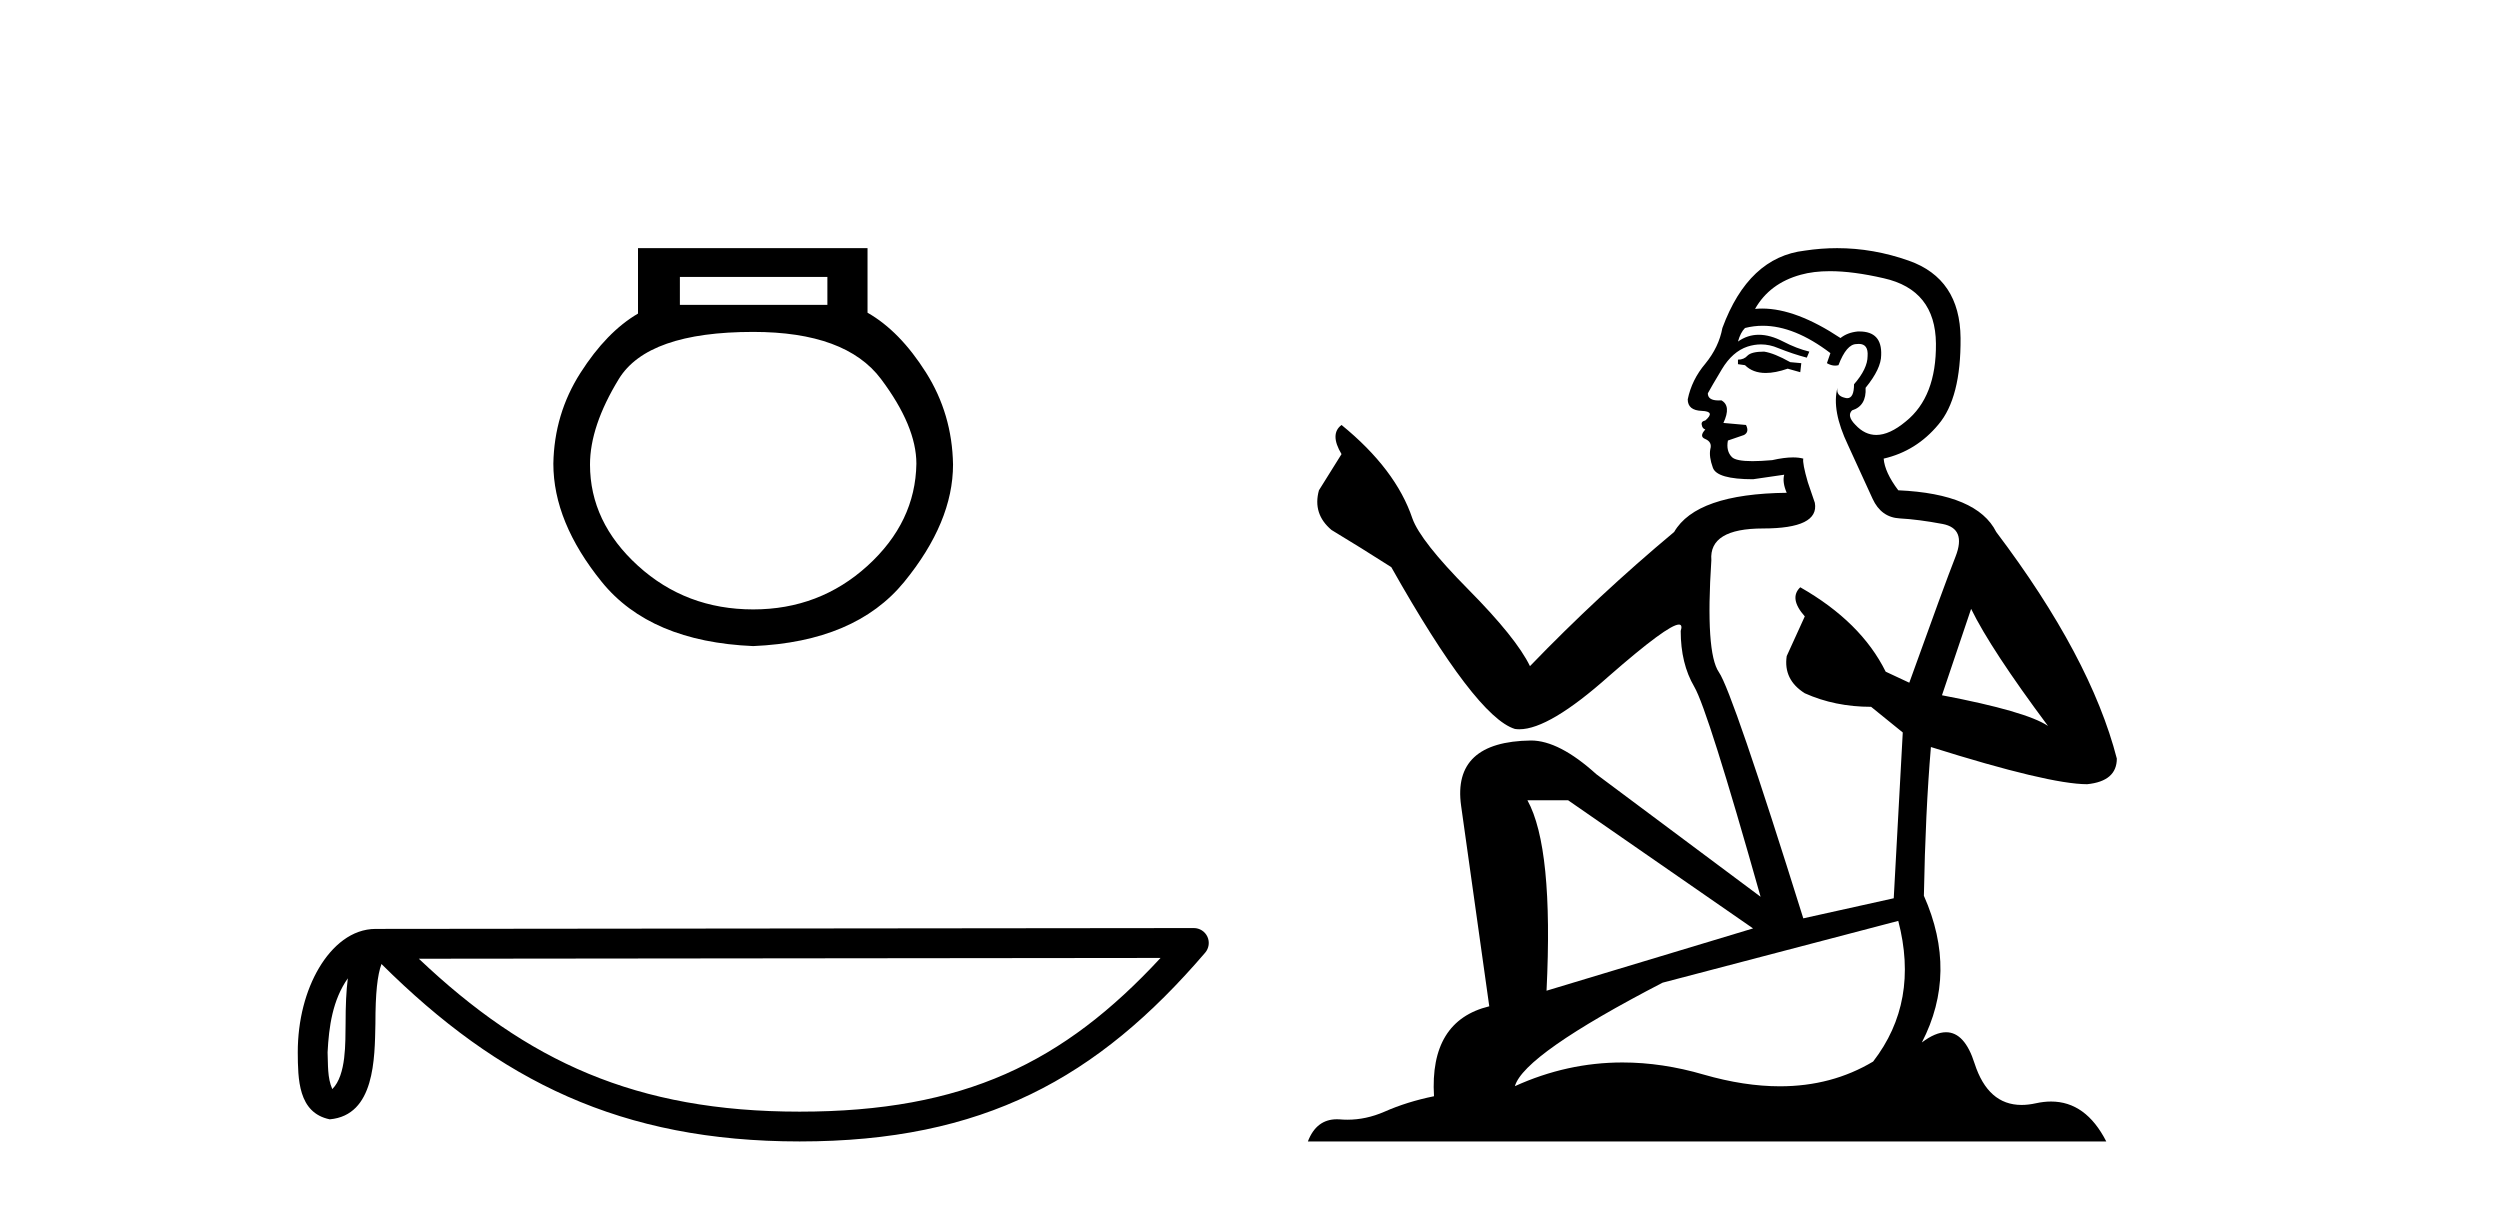 <?xml version='1.0' encoding='UTF-8' standalone='yes'?><svg xmlns='http://www.w3.org/2000/svg' xmlns:xlink='http://www.w3.org/1999/xlink' width='85.0' height='41.0' ><path d='M 28.131 9.416 L 28.131 10.365 L 23.116 10.365 L 23.116 9.416 ZM 25.609 11.285 Q 28.754 11.285 29.955 12.887 Q 31.157 14.49 31.157 15.765 Q 31.127 17.753 29.496 19.237 Q 27.864 20.72 25.609 20.72 Q 23.324 20.72 21.692 19.237 Q 20.06 17.753 20.06 15.795 Q 20.06 14.49 21.039 12.887 Q 22.019 11.285 25.609 11.285 ZM 21.692 8.437 L 21.692 10.662 Q 20.624 11.285 19.734 12.68 Q 18.844 14.074 18.814 15.765 Q 18.814 17.753 20.461 19.786 Q 22.108 21.818 25.609 21.967 Q 29.08 21.818 30.742 19.786 Q 32.403 17.753 32.403 15.795 Q 32.374 14.074 31.483 12.665 Q 30.593 11.256 29.496 10.632 L 29.496 8.437 Z' style='fill:#000000;stroke:none' /><path d='M 11.826 33.263 C 11.771 33.691 11.75 34.195 11.75 34.809 C 11.739 35.433 11.782 36.547 11.298 37.029 C 11.126 36.641 11.157 36.194 11.138 35.78 C 11.182 34.906 11.308 33.998 11.826 33.263 ZM 39.459 32.57 C 36.161 36.131 32.778 37.796 27.187 37.796 C 21.62 37.796 17.925 36.089 14.241 32.597 L 39.459 32.57 ZM 40.591 31.554 C 40.591 31.554 40.591 31.554 40.59 31.554 L 12.774 31.583 C 11.965 31.583 11.297 32.15 10.846 32.911 C 10.395 33.673 10.124 34.675 10.124 35.78 C 10.131 36.679 10.13 37.834 11.211 38.057 C 12.748 37.921 12.739 35.98 12.764 34.809 C 12.764 33.756 12.832 33.157 12.97 32.776 C 16.969 36.751 21.116 38.809 27.187 38.809 C 33.424 38.809 37.312 36.667 40.976 32.391 C 41.105 32.241 41.134 32.029 41.052 31.849 C 40.969 31.669 40.789 31.554 40.591 31.554 Z' style='fill:#000000;stroke:none' /><path d='M 59.979 11.955 Q 59.552 11.955 59.416 12.091 Q 59.296 12.228 59.091 12.228 L 59.091 12.382 L 59.33 12.416 Q 59.595 12.681 60.035 12.681 Q 60.361 12.681 60.782 12.535 L 61.209 12.655 L 61.244 12.348 L 60.868 12.313 Q 60.321 12.006 59.979 11.955 ZM 62.217 9.22 Q 63.005 9.22 64.045 9.46 Q 65.805 9.853 65.822 11.681 Q 65.839 13.492 64.797 14.329 Q 64.246 14.788 63.793 14.788 Q 63.404 14.788 63.088 14.449 Q 62.781 14.141 62.969 13.953 Q 63.464 13.8 63.43 13.185 Q 63.96 12.535 63.96 12.074 Q 63.993 11.27 63.221 11.27 Q 63.19 11.27 63.157 11.271 Q 62.815 11.305 62.576 11.493 Q 61.065 10.491 59.915 10.491 Q 59.791 10.491 59.672 10.503 L 59.672 10.503 Q 60.167 9.631 61.226 9.341 Q 61.659 9.22 62.217 9.22 ZM 67.018 20.701 Q 67.684 22.068 69.631 24.682 Q 68.897 24.186 66.027 23.639 L 67.018 20.701 ZM 59.934 11.076 Q 61.012 11.076 62.234 12.006 L 62.115 12.348 Q 62.258 12.431 62.393 12.431 Q 62.451 12.431 62.508 12.416 Q 62.781 11.698 63.123 11.698 Q 63.164 11.693 63.2 11.693 Q 63.529 11.693 63.498 12.108 Q 63.498 12.535 63.037 13.065 Q 63.037 13.538 62.807 13.538 Q 62.771 13.538 62.73 13.526 Q 62.422 13.458 62.474 13.185 L 62.474 13.185 Q 62.269 13.953 62.832 15.132 Q 63.379 16.328 63.669 16.96 Q 63.96 17.592 64.592 17.626 Q 65.224 17.66 66.044 17.814 Q 66.864 17.968 66.488 18.925 Q 66.112 19.881 64.916 23.212 L 64.113 22.837 Q 63.276 21.145 61.209 19.967 L 61.209 19.967 Q 60.816 20.342 61.363 20.957 L 60.748 22.307 Q 60.629 23.11 61.363 23.571 Q 62.388 24.032 63.618 24.032 L 64.694 24.904 L 64.387 30.541 L 61.312 31.224 Q 58.903 23.52 58.442 22.854 Q 57.981 22.187 58.186 19.044 Q 58.1 17.968 59.945 17.968 Q 61.859 17.968 61.705 17.097 L 61.466 16.396 Q 61.278 15.747 61.312 15.593 Q 61.162 15.552 60.962 15.552 Q 60.663 15.552 60.253 15.645 Q 59.865 15.679 59.585 15.679 Q 59.023 15.679 58.886 15.542 Q 58.681 15.337 58.749 14.978 L 59.296 14.79 Q 59.484 14.688 59.364 14.449 L 58.596 14.38 Q 58.869 13.8 58.527 13.612 Q 58.476 13.615 58.43 13.615 Q 58.066 13.615 58.066 13.373 Q 58.186 13.15 58.544 12.553 Q 58.903 11.955 59.416 11.784 Q 59.646 11.71 59.873 11.71 Q 60.168 11.71 60.458 11.835 Q 60.97 12.04 61.431 12.16 L 61.517 11.955 Q 61.09 11.852 60.629 11.613 Q 60.184 11.382 59.8 11.382 Q 59.416 11.382 59.091 11.613 Q 59.176 11.305 59.33 11.152 Q 59.626 11.076 59.934 11.076 ZM 53.317 27.21 L 59.604 31.566 L 52.582 33.684 Q 52.822 28.816 51.933 27.21 ZM 64.541 31.31 Q 65.258 34.06 63.686 36.093 Q 62.279 36.934 60.517 36.934 Q 59.307 36.934 57.929 36.537 Q 56.518 36.124 55.166 36.124 Q 53.278 36.124 51.506 36.93 Q 51.814 35.854 56.529 33.411 L 64.541 31.31 ZM 62.462 8.437 Q 61.915 8.437 61.363 8.521 Q 59.45 8.743 58.561 11.152 Q 58.442 11.801 57.981 12.365 Q 57.519 12.911 57.383 13.578 Q 57.383 13.953 57.861 13.97 Q 58.339 13.988 57.981 14.295 Q 57.827 14.329 57.861 14.449 Q 57.878 14.568 57.981 14.603 Q 57.759 14.842 57.981 14.927 Q 58.22 15.03 58.151 15.269 Q 58.1 15.525 58.237 15.901 Q 58.374 16.294 59.604 16.294 L 60.663 16.14 L 60.663 16.14 Q 60.594 16.396 60.748 16.755 Q 57.673 16.789 56.921 18.087 Q 54.342 20.24 52.019 22.649 Q 51.557 21.692 49.917 20.035 Q 48.294 18.395 48.021 17.626 Q 47.457 15.952 45.612 14.449 Q 45.202 14.756 45.612 15.44 L 44.844 16.67 Q 44.622 17.472 45.271 18.019 Q 46.262 18.617 47.304 19.283 Q 50.174 24.374 51.506 24.784 Q 51.58 24.795 51.66 24.795 Q 52.674 24.795 54.701 22.99 Q 56.709 21.235 57.083 21.235 Q 57.215 21.235 57.144 21.453 Q 57.144 22.563 57.605 23.349 Q 58.066 24.135 59.86 30.49 L 54.274 26.322 Q 53.009 25.177 52.053 25.177 Q 49.371 25.211 49.678 27.398 L 50.635 34.214 Q 48.602 34.709 48.756 37.272 Q 47.833 37.46 47.065 37.801 Q 46.444 38.07 45.811 38.07 Q 45.678 38.07 45.544 38.058 Q 45.498 38.055 45.454 38.055 Q 44.757 38.055 44.468 38.809 L 71.613 38.809 Q 70.92 37.452 69.736 37.452 Q 69.489 37.452 69.221 37.511 Q 68.963 37.568 68.733 37.568 Q 67.592 37.568 67.137 36.161 Q 66.8 35.096 66.166 35.096 Q 65.803 35.096 65.343 35.444 Q 66.573 33.069 65.412 30.456 Q 65.463 27.62 65.651 25.399 Q 69.666 26.663 70.964 26.663 Q 71.972 26.561 71.972 25.792 Q 71.083 22.341 67.872 18.087 Q 67.223 16.789 64.541 16.67 Q 64.079 16.055 64.045 15.593 Q 65.156 15.337 65.907 14.432 Q 66.676 13.526 66.659 11.493 Q 66.642 9.478 64.899 8.863 Q 63.693 8.437 62.462 8.437 Z' style='fill:#000000;stroke:none' /></svg>